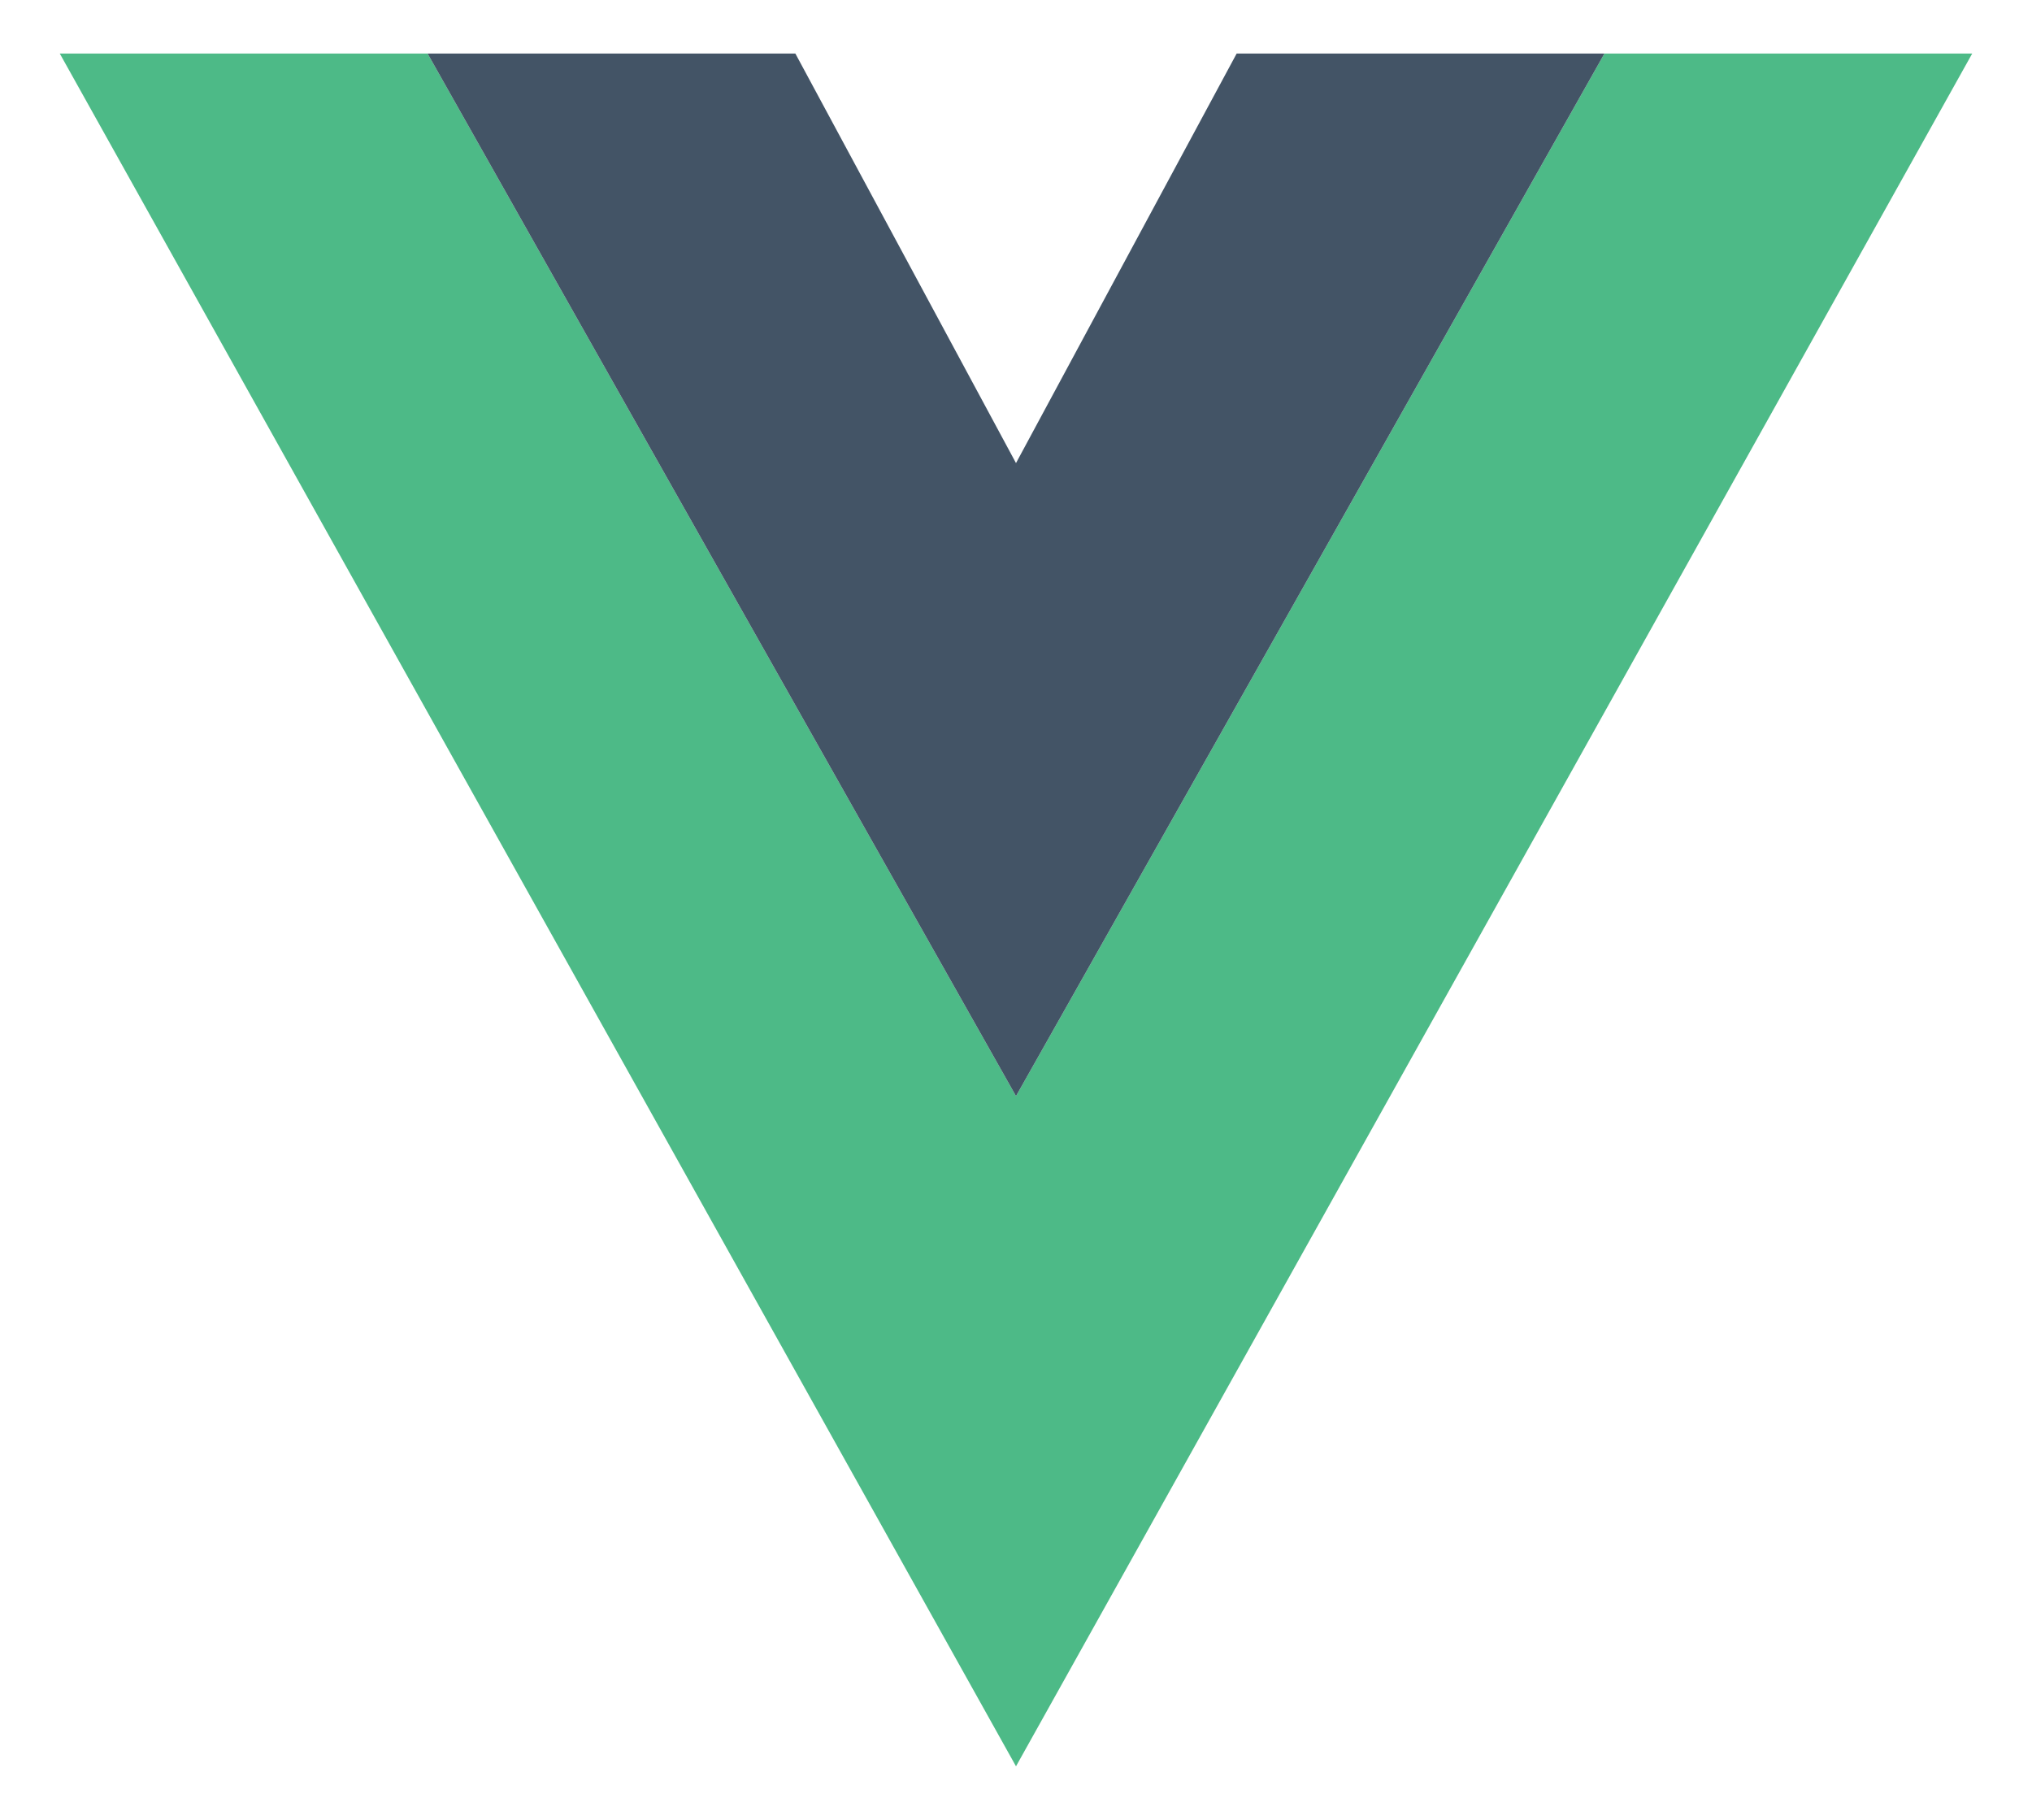 <svg xmlns="http://www.w3.org/2000/svg" width="67" height="60" viewBox="0 0 67 60" fill="none"><path fill-rule="evenodd" clip-rule="evenodd" d="M33.5 36.138L14.098 1.765H1.971L33.5 58.235L65.029 1.765H52.903L33.5 36.138Z" fill="#4DBA87"></path><path fill-rule="evenodd" clip-rule="evenodd" d="M33.5 15.268L26.225 1.765H14.098L33.5 36.138L52.903 1.765H40.776L33.5 15.268Z" fill="#435466"></path></svg>